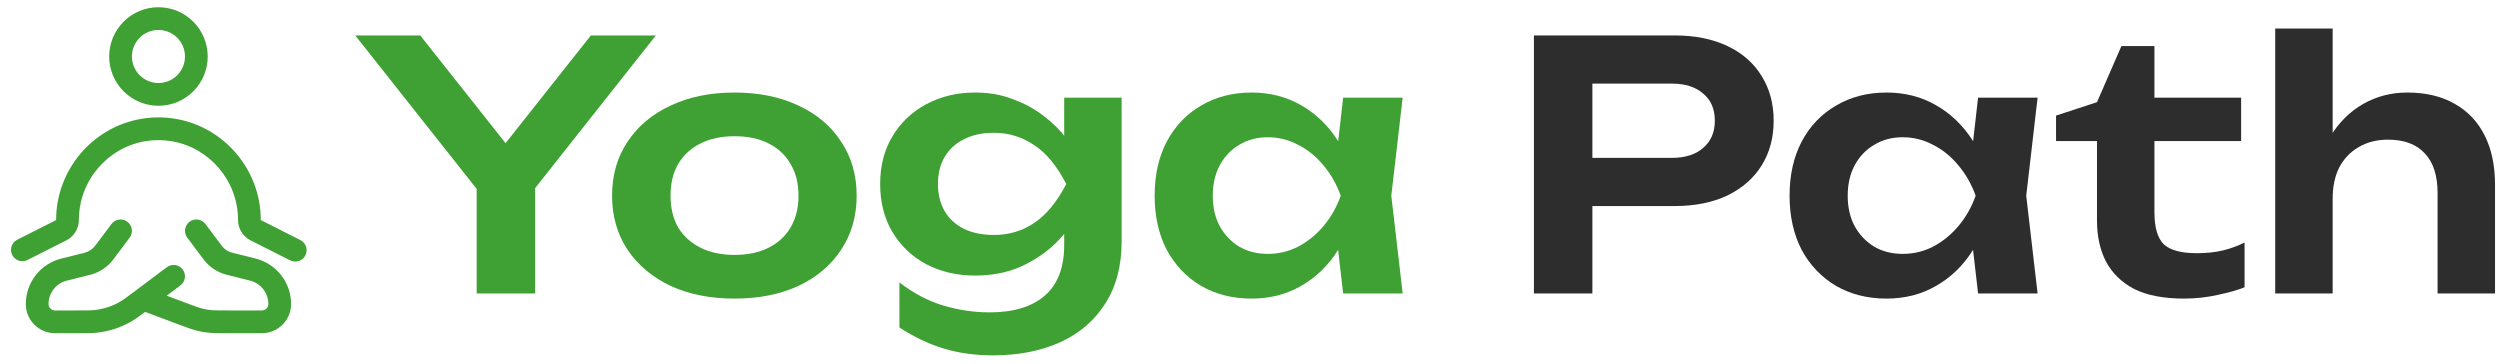 <svg width="213" height="31" viewBox="0 0 213 31" fill="none" xmlns="http://www.w3.org/2000/svg">
<path fill-rule="evenodd" clip-rule="evenodd" d="M14.622 12.03C13.879 11.906 13.121 11.906 12.377 12.03C9.139 12.576 6.72 15.419 6.72 18.744C6.72 19.472 6.31 20.145 5.656 20.476L2.311 22.167C2.084 22.272 1.824 22.285 1.587 22.202C1.35 22.12 1.154 21.948 1.041 21.724C0.927 21.5 0.906 21.241 0.98 21.001C1.054 20.761 1.218 20.56 1.438 20.439L4.78 18.749L4.781 18.745C4.781 14.475 7.884 10.823 12.056 10.121C13.012 9.961 13.988 9.961 14.944 10.121C19.116 10.823 22.219 14.475 22.219 18.745V18.749L25.561 20.439C25.68 20.493 25.785 20.571 25.873 20.667C25.96 20.764 26.027 20.877 26.07 20.999C26.113 21.122 26.131 21.253 26.122 21.382C26.113 21.512 26.079 21.639 26.02 21.755C25.961 21.871 25.88 21.974 25.78 22.058C25.681 22.142 25.566 22.205 25.442 22.244C25.317 22.282 25.186 22.295 25.057 22.282C24.928 22.269 24.802 22.23 24.688 22.167L21.344 20.477C21.024 20.315 20.755 20.067 20.568 19.762C20.38 19.456 20.281 19.104 20.281 18.745C20.281 15.42 17.862 12.578 14.622 12.031V12.03Z" fill="#3FA134"/>
<path fill-rule="evenodd" clip-rule="evenodd" d="M13.5 2.553C13.203 2.553 12.909 2.611 12.635 2.725C12.361 2.838 12.111 3.005 11.902 3.215C11.692 3.425 11.525 3.674 11.412 3.948C11.298 4.222 11.239 4.516 11.239 4.813C11.239 5.11 11.298 5.404 11.412 5.678C11.525 5.952 11.692 6.202 11.902 6.412C12.111 6.621 12.361 6.788 12.635 6.902C12.909 7.015 13.203 7.074 13.5 7.074C14.1 7.074 14.674 6.835 15.098 6.412C15.522 5.988 15.76 5.413 15.76 4.813C15.76 4.214 15.522 3.639 15.098 3.215C14.674 2.791 14.1 2.553 13.5 2.553ZM9.302 4.813C9.302 3.7 9.744 2.632 10.532 1.845C11.319 1.058 12.387 0.615 13.5 0.615C14.613 0.615 15.681 1.058 16.468 1.845C17.256 2.632 17.698 3.7 17.698 4.813C17.698 5.927 17.256 6.994 16.468 7.782C15.681 8.569 14.613 9.011 13.5 9.011C12.387 9.011 11.319 8.569 10.532 7.782C9.744 6.994 9.302 5.927 9.302 4.813ZM10.852 18.892C11.058 19.047 11.194 19.276 11.23 19.53C11.266 19.785 11.2 20.043 11.046 20.249L9.695 22.05C9.223 22.702 8.543 23.175 7.768 23.39L7.622 23.427L5.693 23.909C5.248 24.02 4.853 24.277 4.571 24.639C4.288 25 4.135 25.446 4.135 25.905C4.135 26.204 4.38 26.449 4.679 26.449H6.689C7.486 26.449 7.806 26.447 8.112 26.41C8.859 26.322 9.58 26.082 10.231 25.705C10.497 25.55 10.755 25.358 11.393 24.881L14.21 22.767C14.312 22.691 14.428 22.635 14.551 22.604C14.674 22.572 14.803 22.565 14.929 22.583C15.055 22.601 15.176 22.644 15.285 22.709C15.395 22.773 15.49 22.859 15.567 22.961C15.643 23.063 15.698 23.179 15.73 23.302C15.762 23.425 15.769 23.553 15.751 23.679C15.733 23.805 15.69 23.926 15.625 24.036C15.56 24.145 15.475 24.241 15.373 24.317L14.204 25.193L15.829 25.803C16.639 26.106 16.965 26.226 17.297 26.304C17.476 26.346 17.657 26.379 17.84 26.403C18.176 26.447 18.524 26.449 19.39 26.449H22.321C22.465 26.449 22.603 26.391 22.705 26.289C22.807 26.187 22.864 26.049 22.864 25.905C22.864 24.962 22.223 24.138 21.307 23.909L19.38 23.427C18.596 23.245 17.897 22.802 17.398 22.171C17.369 22.134 17.341 22.097 17.305 22.05L15.954 20.249C15.878 20.147 15.822 20.031 15.791 19.908C15.759 19.785 15.752 19.656 15.77 19.53C15.788 19.404 15.831 19.283 15.896 19.174C15.96 19.064 16.046 18.969 16.148 18.892C16.25 18.816 16.366 18.76 16.489 18.729C16.612 18.697 16.74 18.69 16.866 18.708C16.992 18.726 17.113 18.769 17.223 18.834C17.332 18.898 17.428 18.984 17.504 19.086L18.85 20.88L18.917 20.969C19.153 21.268 19.486 21.474 19.859 21.551L21.777 22.029C22.641 22.244 23.408 22.743 23.956 23.445C24.505 24.148 24.802 25.013 24.802 25.904C24.802 27.275 23.691 28.386 22.321 28.386H19.323C18.545 28.386 18.066 28.386 17.589 28.324C17.343 28.292 17.099 28.247 16.856 28.191C16.388 28.081 15.939 27.913 15.211 27.641L12.365 26.574C11.874 26.942 11.55 27.181 11.205 27.38C10.325 27.891 9.35 28.217 8.34 28.336C7.907 28.387 7.467 28.386 6.751 28.386H4.679C4.021 28.386 3.39 28.125 2.925 27.659C2.459 27.194 2.198 26.563 2.198 25.905C2.198 24.071 3.446 22.474 5.223 22.03L7.141 21.551L7.248 21.522C7.615 21.421 7.934 21.194 8.15 20.88L9.496 19.086C9.572 18.984 9.668 18.898 9.777 18.834C9.887 18.769 10.008 18.726 10.134 18.708C10.26 18.69 10.388 18.697 10.511 18.729C10.634 18.76 10.75 18.816 10.852 18.892Z" fill="#3FA134"/>
<path d="M40.612 25.001V14.391H45.594V25.001H40.612ZM30.265 3.019H35.805L44.275 13.717H41.872L50.342 3.019H55.882L44.686 17.175L41.491 17.204L30.265 3.019Z" fill="#3FA134"/>
<path d="M62.582 25.44C60.511 25.44 58.694 25.079 57.13 24.356C55.567 23.613 54.346 22.588 53.467 21.278C52.588 19.95 52.148 18.416 52.148 16.677C52.148 14.918 52.588 13.384 53.467 12.075C54.346 10.747 55.567 9.721 57.13 8.998C58.694 8.255 60.511 7.884 62.582 7.884C64.653 7.884 66.47 8.255 68.033 8.998C69.597 9.721 70.808 10.747 71.668 12.075C72.547 13.384 72.987 14.918 72.987 16.677C72.987 18.416 72.547 19.95 71.668 21.278C70.808 22.588 69.597 23.613 68.033 24.356C66.47 25.079 64.653 25.44 62.582 25.44ZM62.582 21.718C63.715 21.718 64.682 21.513 65.484 21.103C66.304 20.692 66.93 20.116 67.359 19.373C67.809 18.611 68.033 17.712 68.033 16.677C68.033 15.622 67.809 14.723 67.359 13.98C66.93 13.218 66.304 12.632 65.484 12.222C64.682 11.812 63.715 11.606 62.582 11.606C61.468 11.606 60.501 11.812 59.68 12.222C58.86 12.632 58.225 13.218 57.775 13.98C57.345 14.723 57.13 15.622 57.13 16.677C57.13 17.712 57.345 18.611 57.775 19.373C58.225 20.116 58.86 20.692 59.68 21.103C60.501 21.513 61.468 21.718 62.582 21.718Z" fill="#3FA134"/>
<path d="M90.669 20.868V17.966L90.845 17.351V13.717L90.669 13.101V8.324H95.564V20.546C95.564 22.656 95.095 24.434 94.157 25.88C93.239 27.326 91.959 28.42 90.318 29.163C88.676 29.905 86.771 30.276 84.603 30.276C83.078 30.276 81.672 30.081 80.382 29.69C79.112 29.299 77.861 28.703 76.63 27.902V24.063C77.822 24.981 79.063 25.636 80.353 26.026C81.662 26.417 82.981 26.613 84.309 26.613C86.361 26.613 87.934 26.134 89.028 25.177C90.122 24.219 90.669 22.783 90.669 20.868ZM83.078 23.477C81.535 23.477 80.147 23.154 78.916 22.509C77.705 21.865 76.748 20.956 76.044 19.784C75.341 18.611 74.989 17.244 74.989 15.68C74.989 14.117 75.341 12.759 76.044 11.606C76.748 10.434 77.705 9.525 78.916 8.881C80.147 8.216 81.535 7.884 83.078 7.884C84.251 7.884 85.316 8.07 86.273 8.441C87.25 8.793 88.12 9.262 88.882 9.848C89.663 10.434 90.318 11.079 90.845 11.782C91.373 12.466 91.773 13.16 92.047 13.863C92.34 14.547 92.487 15.172 92.487 15.739C92.487 16.462 92.262 17.273 91.812 18.172C91.383 19.07 90.757 19.92 89.937 20.722C89.116 21.523 88.129 22.187 86.977 22.715C85.824 23.223 84.524 23.477 83.078 23.477ZM84.69 20.018C85.96 20.018 87.103 19.676 88.12 18.992C89.155 18.289 90.064 17.185 90.845 15.68C90.064 14.156 89.155 13.052 88.12 12.368C87.084 11.665 85.941 11.313 84.69 11.313C83.694 11.313 82.834 11.499 82.111 11.87C81.408 12.222 80.861 12.73 80.47 13.394C80.099 14.039 79.913 14.801 79.913 15.68C79.913 16.54 80.099 17.302 80.47 17.966C80.841 18.611 81.388 19.119 82.111 19.491C82.834 19.842 83.694 20.018 84.69 20.018Z" fill="#3FA134"/>
<path d="M114.436 25.001L113.733 18.904L114.524 16.677L113.733 14.479L114.436 8.324H119.507L118.539 16.677L119.507 25.001H114.436ZM115.726 16.677C115.413 18.436 114.837 19.979 113.997 21.308C113.176 22.617 112.131 23.633 110.86 24.356C109.61 25.079 108.203 25.44 106.64 25.44C105.018 25.44 103.582 25.079 102.331 24.356C101.081 23.613 100.104 22.588 99.401 21.278C98.717 19.95 98.375 18.416 98.375 16.677C98.375 14.918 98.717 13.384 99.401 12.075C100.104 10.747 101.081 9.721 102.331 8.998C103.582 8.255 105.018 7.884 106.64 7.884C108.203 7.884 109.61 8.246 110.86 8.969C112.131 9.692 113.186 10.717 114.026 12.046C114.866 13.355 115.433 14.899 115.726 16.677ZM103.328 16.677C103.328 17.654 103.523 18.514 103.914 19.256C104.325 19.999 104.881 20.585 105.585 21.015C106.288 21.425 107.099 21.63 108.017 21.63C108.936 21.63 109.796 21.425 110.597 21.015C111.417 20.585 112.14 19.999 112.766 19.256C113.391 18.514 113.879 17.654 114.231 16.677C113.879 15.7 113.391 14.84 112.766 14.098C112.14 13.336 111.417 12.749 110.597 12.339C109.796 11.909 108.936 11.694 108.017 11.694C107.099 11.694 106.288 11.909 105.585 12.339C104.881 12.749 104.325 13.336 103.914 14.098C103.523 14.84 103.328 15.7 103.328 16.677Z" fill="#3FA134"/>
<path d="M142.676 3.019C144.415 3.019 145.92 3.322 147.19 3.927C148.46 4.533 149.427 5.383 150.091 6.477C150.775 7.572 151.117 8.842 151.117 10.287C151.117 11.733 150.775 13.004 150.091 14.098C149.427 15.172 148.46 16.022 147.19 16.648C145.92 17.253 144.415 17.556 142.676 17.556H132.975V13.453H142.412C143.565 13.453 144.464 13.17 145.109 12.603C145.773 12.036 146.105 11.264 146.105 10.287C146.105 9.291 145.773 8.519 145.109 7.972C144.464 7.405 143.565 7.122 142.412 7.122H133.414L135.671 4.748V25.001H130.689V3.019H142.676Z" fill="#2D2D2D"/>
<path d="M168.532 25.001L167.829 18.904L168.62 16.677L167.829 14.479L168.532 8.324H173.603L172.635 16.677L173.603 25.001H168.532ZM169.822 16.677C169.509 18.436 168.933 19.979 168.092 21.308C167.272 22.617 166.226 23.633 164.956 24.356C163.706 25.079 162.299 25.44 160.736 25.44C159.114 25.44 157.678 25.079 156.427 24.356C155.177 23.613 154.2 22.588 153.496 21.278C152.813 19.95 152.471 18.416 152.471 16.677C152.471 14.918 152.813 13.384 153.496 12.075C154.2 10.747 155.177 9.721 156.427 8.998C157.678 8.255 159.114 7.884 160.736 7.884C162.299 7.884 163.706 8.246 164.956 8.969C166.226 9.692 167.282 10.717 168.122 12.046C168.962 13.355 169.529 14.899 169.822 16.677ZM157.424 16.677C157.424 17.654 157.619 18.514 158.01 19.256C158.42 19.999 158.977 20.585 159.681 21.015C160.384 21.425 161.195 21.63 162.113 21.63C163.032 21.63 163.891 21.425 164.693 21.015C165.513 20.585 166.236 19.999 166.861 19.256C167.487 18.514 167.975 17.654 168.327 16.677C167.975 15.7 167.487 14.84 166.861 14.098C166.236 13.336 165.513 12.749 164.693 12.339C163.891 11.909 163.032 11.694 162.113 11.694C161.195 11.694 160.384 11.909 159.681 12.339C158.977 12.749 158.42 13.336 158.01 14.098C157.619 14.84 157.424 15.7 157.424 16.677Z" fill="#2D2D2D"/>
<path d="M175.175 12.017V9.848L178.663 8.705L180.744 3.927H183.558V8.324H190.944V12.017H183.558V18.084C183.558 19.373 183.822 20.282 184.349 20.809C184.896 21.317 185.834 21.572 187.163 21.572C188.003 21.572 188.745 21.493 189.39 21.337C190.035 21.181 190.651 20.956 191.237 20.663V24.473C190.67 24.708 189.918 24.922 188.98 25.118C188.042 25.333 187.075 25.44 186.078 25.44C184.339 25.44 182.923 25.167 181.829 24.62C180.754 24.053 179.953 23.271 179.425 22.275C178.917 21.278 178.663 20.116 178.663 18.787V12.017H175.175Z" fill="#2D2D2D"/>
<path d="M193.848 2.433H198.743V25.001H193.848V2.433ZM205.103 7.884C206.686 7.884 208.034 8.207 209.148 8.851C210.261 9.477 211.111 10.376 211.697 11.548C212.284 12.72 212.577 14.117 212.577 15.739V25.001H207.682V16.472C207.682 14.967 207.321 13.834 206.598 13.072C205.875 12.29 204.829 11.899 203.462 11.899C202.504 11.899 201.664 12.114 200.941 12.544C200.238 12.955 199.691 13.531 199.3 14.274C198.928 15.016 198.743 15.905 198.743 16.941L197.131 16.091C197.346 14.332 197.815 12.847 198.538 11.636C199.28 10.424 200.218 9.496 201.351 8.851C202.485 8.207 203.735 7.884 205.103 7.884Z" fill="#2D2D2D"/>
</svg>
